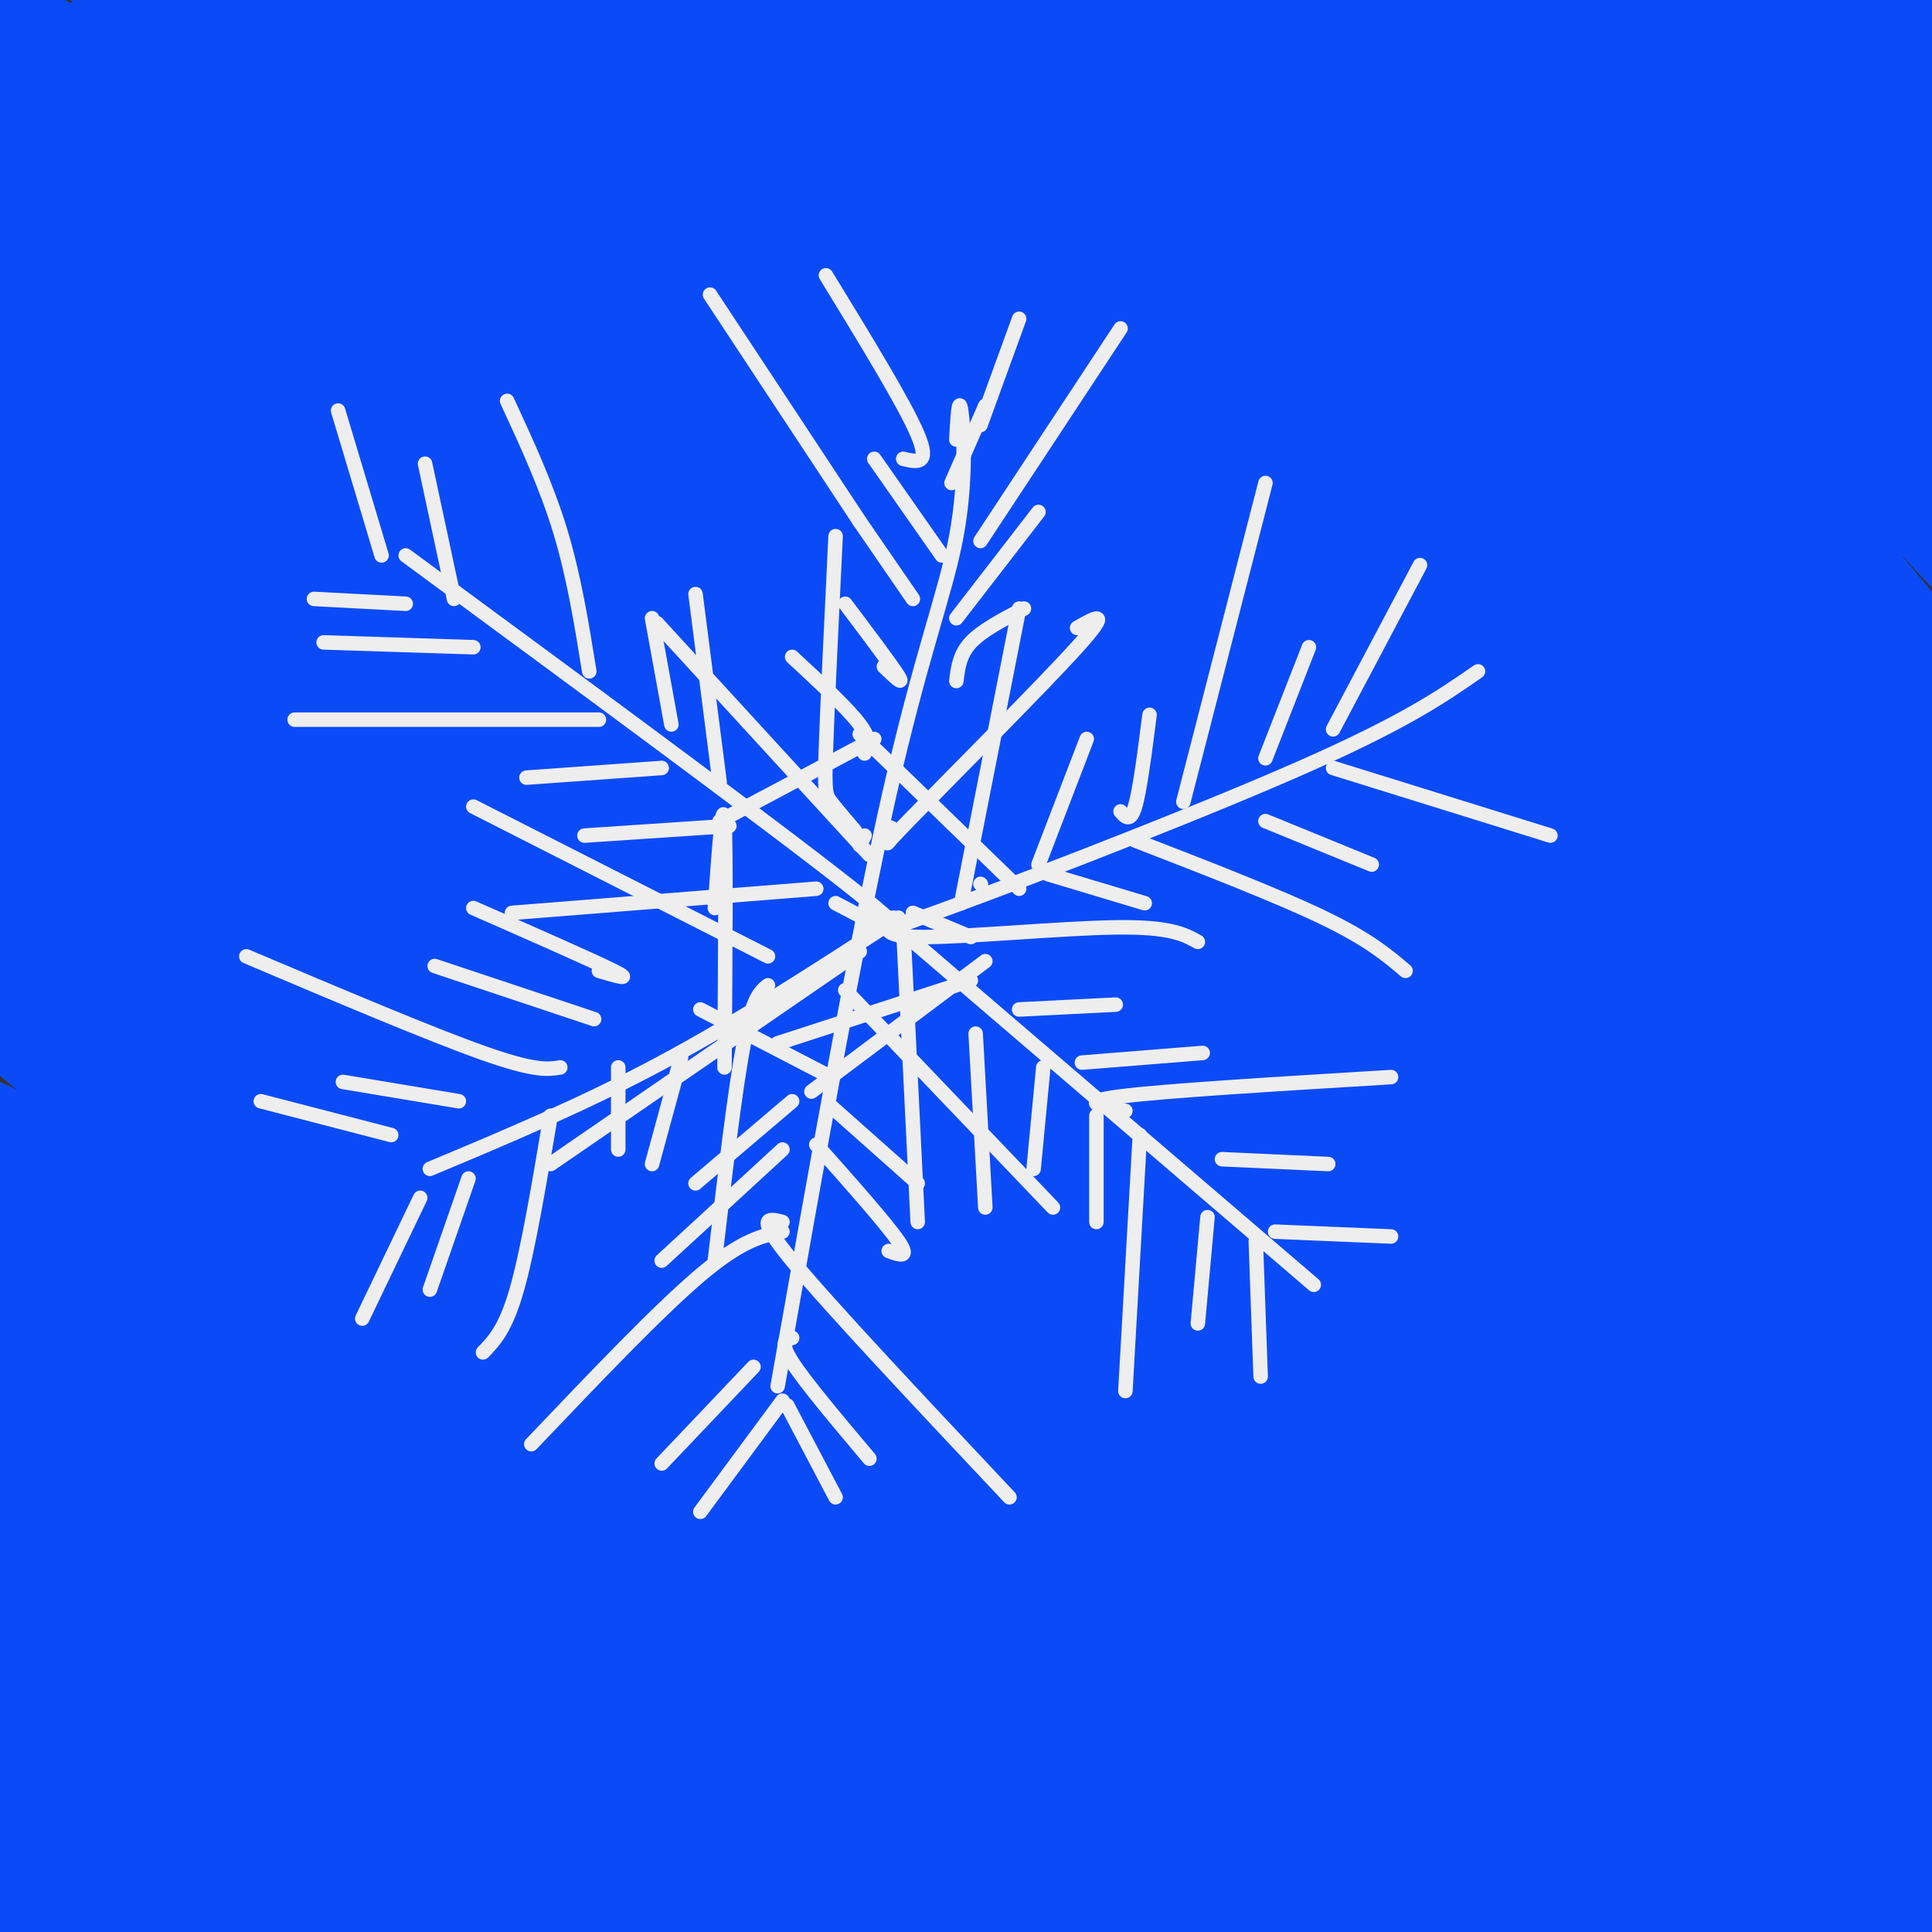 <svg viewBox='0 0 400 400' version='1.1' xmlns='http://www.w3.org/2000/svg' xmlns:xlink='http://www.w3.org/1999/xlink'><rect x="0" y="0" width="400" height="400" fill="#333333" stroke="none"/><g fill='none' stroke='rgb(11,75,247)' stroke-width='28' stroke-linecap='round' stroke-linejoin='round'><path d='M76,346c22.638,17.860 45.276,35.721 24,33c-21.276,-2.721 -86.465,-26.022 -102,-29c-15.535,-2.978 18.586,14.368 42,29c23.414,14.632 36.121,26.551 26,24c-10.121,-2.551 -43.071,-19.571 -64,-29c-20.929,-9.429 -29.837,-11.265 -28,-8c1.837,3.265 14.418,11.633 27,20'/><path d='M1,386c18.438,12.915 51.034,35.202 40,27c-11.034,-8.202 -65.697,-46.894 -82,-62c-16.303,-15.106 5.756,-6.625 41,13c35.244,19.625 83.675,50.393 74,40c-9.675,-10.393 -77.454,-61.948 -103,-82c-25.546,-20.052 -8.858,-8.602 -5,-6c3.858,2.602 -5.115,-3.646 3,-2c8.115,1.646 33.319,11.184 60,26c26.681,14.816 54.841,34.908 83,55'/><path d='M112,395c15.259,10.909 11.905,10.683 10,7c-1.905,-3.683 -2.363,-10.822 -33,-37c-30.637,-26.178 -91.455,-71.395 -111,-87c-19.545,-15.605 2.181,-1.596 21,9c18.819,10.596 34.732,17.781 66,43c31.268,25.219 77.893,68.474 93,81c15.107,12.526 -1.304,-5.675 -34,-36c-32.696,-30.325 -81.678,-72.772 -107,-96c-25.322,-23.228 -26.983,-27.236 -29,-31c-2.017,-3.764 -4.389,-7.283 -4,-10c0.389,-2.717 3.540,-4.634 13,0c9.460,4.634 25.230,15.817 41,27'/><path d='M38,265c42.088,35.734 126.809,111.570 156,135c29.191,23.430 2.853,-5.544 -15,-26c-17.853,-20.456 -27.220,-32.394 -44,-50c-16.780,-17.606 -40.971,-40.881 -74,-69c-33.029,-28.119 -74.894,-61.084 -92,-76c-17.106,-14.916 -9.452,-11.785 21,10c30.452,21.785 83.700,62.224 121,93c37.300,30.776 58.650,51.888 80,73'/><path d='M191,355c31.006,31.423 68.520,73.481 58,60c-10.520,-13.481 -69.075,-82.500 -100,-118c-30.925,-35.500 -34.220,-37.479 -50,-53c-15.780,-15.521 -44.044,-44.583 -79,-74c-34.956,-29.417 -76.604,-59.189 -42,-30c34.604,29.189 145.458,117.340 205,166c59.542,48.660 67.771,57.830 76,67'/><path d='M259,373c23.491,22.527 44.217,45.344 39,38c-5.217,-7.344 -36.379,-44.850 -70,-80c-33.621,-35.150 -69.702,-67.945 -90,-87c-20.298,-19.055 -24.814,-24.371 -58,-49c-33.186,-24.629 -95.044,-68.573 -113,-83c-17.956,-14.427 7.990,0.662 27,12c19.010,11.338 31.085,18.926 47,29c15.915,10.074 35.669,22.635 65,45c29.331,22.365 68.237,54.533 96,79c27.763,24.467 44.381,41.234 61,58'/><path d='M263,335c28.230,28.928 68.305,72.246 69,69c0.695,-3.246 -37.990,-53.058 -64,-85c-26.010,-31.942 -39.345,-46.015 -55,-62c-15.655,-15.985 -33.628,-33.883 -55,-54c-21.372,-20.117 -46.141,-42.454 -85,-71c-38.859,-28.546 -91.808,-63.301 -91,-64c0.808,-0.699 55.374,32.657 88,54c32.626,21.343 43.313,30.671 54,40'/><path d='M124,162c27.795,22.002 70.284,57.008 110,92c39.716,34.992 76.660,69.971 101,92c24.340,22.029 36.076,31.109 39,30c2.924,-1.109 -2.964,-12.406 -11,-24c-8.036,-11.594 -18.220,-23.485 -30,-37c-11.780,-13.515 -25.158,-28.653 -43,-46c-17.842,-17.347 -40.150,-36.901 -63,-56c-22.850,-19.099 -46.243,-37.743 -92,-69c-45.757,-31.257 -113.879,-75.129 -182,-119'/><path d='M-47,25c-12.981,-11.522 45.568,19.172 97,49c51.432,29.828 95.747,58.789 136,87c40.253,28.211 76.443,55.673 117,92c40.557,36.327 85.479,81.521 98,92c12.521,10.479 -7.360,-13.756 -22,-31c-14.640,-17.244 -24.037,-27.499 -37,-41c-12.963,-13.501 -29.490,-30.250 -57,-55c-27.510,-24.750 -66.003,-57.500 -101,-85c-34.997,-27.500 -66.499,-49.750 -98,-72'/><path d='M86,61c-21.782,-15.970 -27.236,-19.894 -58,-37c-30.764,-17.106 -86.836,-47.395 -65,-34c21.836,13.395 121.580,70.475 174,102c52.420,31.525 57.516,37.494 77,53c19.484,15.506 53.357,40.548 93,75c39.643,34.452 85.058,78.314 97,87c11.942,8.686 -9.588,-17.804 -27,-38c-17.412,-20.196 -30.706,-34.098 -44,-48'/><path d='M333,221c-19.987,-20.351 -47.953,-47.230 -80,-75c-32.047,-27.770 -68.173,-56.432 -104,-82c-35.827,-25.568 -71.354,-48.043 -92,-61c-20.646,-12.957 -26.410,-16.396 -40,-23c-13.590,-6.604 -35.006,-16.375 -17,-5c18.006,11.375 75.435,43.894 121,72c45.565,28.106 79.268,51.798 113,77c33.732,25.202 67.495,51.915 103,83c35.505,31.085 72.753,66.543 110,102'/><path d='M447,309c13.944,10.395 -6.197,-14.616 -25,-38c-18.803,-23.384 -36.268,-45.141 -66,-75c-29.732,-29.859 -71.732,-67.819 -101,-93c-29.268,-25.181 -45.803,-37.584 -65,-51c-19.197,-13.416 -41.057,-27.844 -62,-40c-20.943,-12.156 -40.968,-22.039 -65,-34c-24.032,-11.961 -52.070,-26.000 -16,-3c36.070,23.000 136.250,83.038 190,117c53.750,33.962 61.072,41.846 80,58c18.928,16.154 49.464,40.577 80,65'/><path d='M397,215c21.372,18.028 34.803,30.598 34,27c-0.803,-3.598 -15.839,-23.363 -43,-52c-27.161,-28.637 -66.446,-66.145 -111,-102c-44.554,-35.855 -94.376,-70.057 -122,-89c-27.624,-18.943 -33.051,-22.628 -38,-24c-4.949,-1.372 -9.419,-0.429 -8,0c1.419,0.429 8.728,0.346 28,10c19.272,9.654 50.506,29.044 100,65c49.494,35.956 117.247,88.478 185,141'/><path d='M422,191c32.289,24.671 20.512,15.848 12,7c-8.512,-8.848 -13.759,-17.722 -29,-34c-15.241,-16.278 -40.477,-39.961 -75,-70c-34.523,-30.039 -78.333,-66.435 -108,-88c-29.667,-21.565 -45.190,-28.298 -47,-31c-1.810,-2.702 10.092,-1.374 31,9c20.908,10.374 50.821,29.793 94,69c43.179,39.207 99.622,98.202 112,109c12.378,10.798 -19.311,-26.601 -51,-64'/><path d='M361,98c-21.338,-22.341 -49.181,-46.193 -76,-67c-26.819,-20.807 -52.612,-38.571 -57,-43c-4.388,-4.429 12.629,4.475 29,13c16.371,8.525 32.096,16.671 59,39c26.904,22.329 64.985,58.842 72,62c7.015,3.158 -17.037,-27.040 -56,-58c-38.963,-30.960 -92.836,-62.681 -92,-62c0.836,0.681 56.382,33.766 94,61c37.618,27.234 57.309,48.617 77,70'/><path d='M411,113c16.865,16.752 20.528,23.631 9,10c-11.528,-13.631 -38.248,-47.772 -72,-80c-33.752,-32.228 -74.538,-62.542 -74,-62c0.538,0.542 42.399,31.941 63,48c20.601,16.059 19.940,16.777 30,28c10.060,11.223 30.840,32.952 48,54c17.160,21.048 30.700,41.416 17,25c-13.700,-16.416 -54.641,-69.617 -87,-105c-32.359,-35.383 -56.135,-52.949 -58,-56c-1.865,-3.051 18.181,8.414 33,18c14.819,9.586 24.409,17.293 34,25'/><path d='M354,18c16.106,13.569 39.369,34.992 54,51c14.631,16.008 20.628,26.602 13,19c-7.628,-7.602 -28.881,-33.401 -54,-58c-25.119,-24.599 -54.103,-47.997 -58,-53c-3.897,-5.003 17.292,8.390 44,31c26.708,22.610 58.935,54.438 65,58c6.065,3.562 -14.032,-21.142 -26,-35c-11.968,-13.858 -15.807,-16.871 -26,-26c-10.193,-9.129 -26.742,-24.374 -35,-30c-8.258,-5.626 -8.227,-1.635 -7,0c1.227,1.635 3.648,0.912 6,0c2.352,-0.912 4.633,-2.015 22,13c17.367,15.015 49.819,46.147 59,53c9.181,6.853 -4.910,-10.574 -19,-28'/><path d='M392,13c-12.728,-14.864 -35.047,-38.024 -29,-33c6.047,5.024 40.459,38.232 56,54c15.541,15.768 12.211,14.095 12,16c-0.211,1.905 2.696,7.387 4,11c1.304,3.613 1.005,5.358 -4,6c-5.005,0.642 -14.717,0.180 -14,2c0.717,1.820 11.862,5.922 -22,-4c-33.862,-9.922 -112.732,-33.866 -163,-48c-50.268,-14.134 -71.933,-18.456 -97,-22c-25.067,-3.544 -53.535,-6.309 -67,-6c-13.465,0.309 -11.926,3.693 -14,5c-2.074,1.307 -7.762,0.536 5,11c12.762,10.464 43.974,32.163 71,54c27.026,21.837 49.864,43.810 49,46c-0.864,2.190 -25.432,-15.405 -50,-33'/><path d='M129,72c-10.225,-7.837 -10.788,-10.930 -35,-23c-24.212,-12.070 -72.075,-33.116 -75,-35c-2.925,-1.884 39.086,15.393 88,47c48.914,31.607 104.731,77.542 117,86c12.269,8.458 -19.009,-20.562 -29,-32c-9.991,-11.438 1.304,-5.296 -29,-23c-30.304,-17.704 -102.206,-59.255 -107,-65c-4.794,-5.745 57.519,24.316 85,37c27.481,12.684 20.129,7.992 44,25c23.871,17.008 78.963,55.717 99,69c20.037,13.283 5.018,1.142 -10,-11'/><path d='M277,147c-6.608,-6.902 -18.128,-18.656 -44,-37c-25.872,-18.344 -66.096,-43.276 -83,-54c-16.904,-10.724 -10.486,-7.239 4,-1c14.486,6.239 37.042,15.233 53,23c15.958,7.767 25.318,14.306 36,22c10.682,7.694 22.685,16.541 32,25c9.315,8.459 15.941,16.530 21,23c5.059,6.470 8.552,11.339 7,14c-1.552,2.661 -8.148,3.114 -8,5c0.148,1.886 7.041,5.204 -23,-7c-30.041,-12.204 -97.014,-39.931 -129,-53c-31.986,-13.069 -28.984,-11.481 -48,-15c-19.016,-3.519 -60.051,-12.143 -79,-15c-18.949,-2.857 -15.812,0.055 -22,-1c-6.188,-1.055 -21.699,-6.077 -4,5c17.699,11.077 68.610,38.253 96,54c27.390,15.747 31.259,20.066 39,27c7.741,6.934 19.353,16.482 29,26c9.647,9.518 17.328,19.005 17,21c-0.328,1.995 -8.664,-3.503 -17,-9'/><path d='M154,200c-13.366,-9.199 -38.282,-27.697 -62,-43c-23.718,-15.303 -46.240,-27.413 -70,-39c-23.760,-11.587 -48.759,-22.653 -38,-16c10.759,6.653 57.275,31.024 83,46c25.725,14.976 30.659,20.557 37,26c6.341,5.443 14.090,10.747 29,24c14.910,13.253 36.981,34.456 18,22c-18.981,-12.456 -79.013,-58.571 -115,-83c-35.987,-24.429 -47.929,-27.170 -67,-35c-19.071,-7.830 -45.270,-20.747 -33,-8c12.270,12.747 63.011,51.159 87,70c23.989,18.841 21.228,18.111 26,25c4.772,6.889 17.078,21.397 13,23c-4.078,1.603 -24.539,-9.698 -45,-21'/><path d='M17,191c-23.947,-11.648 -61.314,-30.269 -62,-33c-0.686,-2.731 35.309,10.429 69,33c33.691,22.571 65.079,54.554 48,34c-17.079,-20.554 -82.623,-93.643 -110,-125c-27.377,-31.357 -16.586,-20.981 -14,-21c2.586,-0.019 -3.031,-10.434 -5,-17c-1.969,-6.566 -0.289,-9.283 3,-11c3.289,-1.717 8.189,-2.433 13,-3c4.811,-0.567 9.535,-0.986 25,5c15.465,5.986 41.671,18.378 63,31c21.329,12.622 37.781,25.475 40,25c2.219,-0.475 -9.795,-14.279 -29,-31c-19.205,-16.721 -45.603,-36.361 -72,-56'/><path d='M-14,22c-14.436,-10.536 -14.525,-8.875 -9,-7c5.525,1.875 16.665,3.966 23,5c6.335,1.034 7.866,1.013 30,14c22.134,12.987 64.871,38.982 66,40c1.129,1.018 -39.352,-22.943 -72,-40c-32.648,-17.057 -57.464,-27.211 -34,-11c23.464,16.211 95.207,58.789 121,78c25.793,19.211 5.635,15.057 -3,15c-8.635,-0.057 -5.748,3.985 14,34c19.748,30.015 56.357,86.004 77,121c20.643,34.996 25.322,48.998 30,63'/><path d='M229,334c5.803,16.500 5.312,26.249 8,32c2.688,5.751 8.556,7.505 -5,1c-13.556,-6.505 -46.537,-21.267 -62,-28c-15.463,-6.733 -13.409,-5.435 15,16c28.409,21.435 83.173,63.009 77,57c-6.173,-6.009 -73.284,-59.600 -88,-75c-14.716,-15.400 22.961,7.392 55,32c32.039,24.608 58.440,51.031 55,45c-3.440,-6.031 -36.720,-44.515 -70,-83'/><path d='M214,331c-10.957,-13.755 -3.348,-6.642 6,-2c9.348,4.642 20.436,6.814 43,21c22.564,14.186 56.604,40.385 71,50c14.396,9.615 9.147,2.646 -9,-16c-18.147,-18.646 -49.194,-48.969 -60,-60c-10.806,-11.031 -1.373,-2.768 8,3c9.373,5.768 18.686,9.043 44,30c25.314,20.957 66.631,59.597 57,51c-9.631,-8.597 -70.208,-64.430 -83,-79c-12.792,-14.570 22.202,12.123 45,31c22.798,18.877 33.399,29.939 44,41'/><path d='M380,401c12.311,11.898 21.087,21.145 4,3c-17.087,-18.145 -60.037,-63.680 -69,-78c-8.963,-14.320 16.060,2.576 40,23c23.940,20.424 46.796,44.376 51,46c4.204,1.624 -10.244,-19.079 -25,-37c-14.756,-17.921 -29.820,-33.060 -40,-44c-10.180,-10.940 -15.476,-17.680 5,1c20.476,18.680 66.726,62.780 69,65c2.274,2.220 -39.426,-37.441 -62,-56c-22.574,-18.559 -26.021,-16.017 -27,-14c-0.979,2.017 0.511,3.508 2,5'/><path d='M328,315c9.240,13.565 31.341,44.977 42,62c10.659,17.023 9.875,19.656 10,23c0.125,3.344 1.158,7.400 1,11c-0.158,3.600 -1.508,6.744 -7,7c-5.492,0.256 -15.126,-2.376 -32,-12c-16.874,-9.624 -40.988,-26.239 -61,-39c-20.012,-12.761 -35.921,-21.668 -58,-30c-22.079,-8.332 -50.326,-16.089 -63,-18c-12.674,-1.911 -9.773,2.023 -12,2c-2.227,-0.023 -9.582,-4.004 1,9c10.582,13.004 39.100,42.992 54,59c14.900,16.008 16.181,18.037 17,22c0.819,3.963 1.177,9.861 3,14c1.823,4.139 5.113,6.518 -7,0c-12.113,-6.518 -39.628,-21.933 -68,-37c-28.372,-15.067 -57.600,-29.787 -50,-22c7.600,7.787 52.029,38.082 68,50c15.971,11.918 3.486,5.459 -9,-1'/><path d='M157,415c-27.309,-13.091 -91.080,-45.320 -101,-47c-9.920,-1.680 34.011,27.189 54,40c19.989,12.811 16.035,9.565 -4,2c-20.035,-7.565 -56.153,-19.447 -62,-20c-5.847,-0.553 18.576,10.224 43,21'/></g>
<g fill='none' stroke='rgb(238,238,238)' stroke-width='3' stroke-linecap='round' stroke-linejoin='round'><path d='M173,187c10.417,5.500 20.833,11.000 6,-1c-14.833,-12.000 -54.917,-41.500 -95,-71'/><path d='M181,188c0.000,0.000 91.000,78.000 91,78'/><path d='M184,190c0.000,0.000 4.000,1.000 4,1'/><path d='M188,191c16.444,-5.800 55.556,-20.800 79,-31c23.444,-10.200 31.222,-15.600 39,-21'/><path d='M186,190c-16.417,10.667 -32.833,21.333 -49,30c-16.167,8.667 -32.083,15.333 -48,22'/><path d='M198,91c0.256,-4.595 0.512,-9.190 1,-6c0.488,3.190 1.208,14.167 -1,26c-2.208,11.833 -7.345,24.524 -14,54c-6.655,29.476 -14.827,75.738 -23,122'/><path d='M187,192c0.000,0.000 3.000,61.000 3,61'/><path d='M202,214c0.000,0.000 2.000,36.000 2,36'/><path d='M216,221c0.000,0.000 -2.000,21.000 -2,21'/><path d='M227,231c0.000,0.000 0.000,22.000 0,22'/><path d='M236,235c0.000,0.000 -3.000,53.000 -3,53'/><path d='M250,252c0.000,0.000 -2.000,22.000 -2,22'/><path d='M260,257c0.000,0.000 1.000,28.000 1,28'/><path d='M185,190c-1.533,1.978 -3.067,3.956 6,4c9.067,0.044 28.733,-1.844 40,-2c11.267,-0.156 14.133,1.422 17,3'/><path d='M211,209c0.000,0.000 20.000,-1.000 20,-1'/><path d='M224,220c0.000,0.000 25.000,-2.000 25,-2'/><path d='M233,230c-5.083,-0.917 -10.167,-1.833 -1,-3c9.167,-1.167 32.583,-2.583 56,-4'/><path d='M253,240c0.000,0.000 22.000,1.000 22,1'/><path d='M264,255c0.000,0.000 24.000,1.000 24,1'/><path d='M189,189c0.000,0.000 12.000,5.000 12,5'/><path d='M203,183c0.000,0.000 0.100,0.100 0.1,0.1'/><path d='M199,187c0.000,0.000 12.000,-61.000 12,-61'/><path d='M215,179c0.000,0.000 10.000,-26.000 10,-26'/><path d='M232,168c1.000,1.167 2.000,2.333 3,-1c1.000,-3.333 2.000,-11.167 3,-19'/><path d='M245,166c0.000,0.000 17.000,-66.000 17,-66'/><path d='M262,157c0.000,0.000 9.000,-23.000 9,-23'/><path d='M276,151c0.000,0.000 18.000,-34.000 18,-34'/><path d='M217,181c0.000,0.000 20.000,6.000 20,6'/><path d='M235,174c14.833,5.750 29.667,11.500 39,16c9.333,4.500 13.167,7.750 17,11'/><path d='M262,170c0.000,0.000 22.000,9.000 22,9'/><path d='M276,159c0.000,0.000 45.000,14.000 45,14'/><path d='M179,173c0.000,0.000 -1.000,2.000 -1,2'/><path d='M180,177c0.000,0.000 -44.000,-48.000 -44,-48'/><path d='M179,156c0.750,-1.333 1.500,-2.667 -1,-6c-2.500,-3.333 -8.250,-8.667 -14,-14'/><path d='M183,138c2.167,2.083 4.333,4.167 3,2c-1.333,-2.167 -6.167,-8.583 -11,-15'/><path d='M189,124c0.000,0.000 -11.000,-16.000 -11,-16'/><path d='M178,108c0.000,0.000 -31.000,-47.000 -31,-47'/><path d='M195,115c0.000,0.000 -14.000,-20.000 -14,-20'/><path d='M187,95c2.833,0.667 5.667,1.333 3,-5c-2.667,-6.333 -10.833,-19.667 -19,-33'/><path d='M183,171c1.405,0.280 2.810,0.560 2,2c-0.810,1.440 -3.833,4.042 4,-4c7.833,-8.042 26.524,-26.726 34,-35c7.476,-8.274 3.738,-6.137 0,-4'/><path d='M198,141c0.333,-2.750 0.667,-5.500 3,-8c2.333,-2.500 6.667,-4.750 11,-7'/><path d='M198,128c0.000,0.000 17.000,-22.000 17,-22'/><path d='M203,112c0.000,0.000 29.000,-44.000 29,-44'/><path d='M197,100c0.000,0.000 7.000,-16.000 7,-16'/><path d='M203,88c0.000,0.000 8.000,-22.000 8,-22'/><path d='M169,184c0.000,0.000 -63.000,5.000 -63,5'/><path d='M151,171c0.000,0.000 -30.000,2.000 -30,2'/><path d='M137,159c0.000,0.000 -28.000,2.000 -28,2'/><path d='M124,149c0.000,0.000 -63.000,0.000 -63,0'/><path d='M98,134c0.000,0.000 -31.000,-1.000 -31,-1'/><path d='M84,125c0.000,0.000 -19.000,-1.000 -19,-1'/><path d='M177,172c-1.956,-2.289 -3.911,-4.578 -5,-6c-1.089,-1.422 -1.311,-1.978 -1,-11c0.311,-9.022 1.156,-26.511 2,-44'/><path d='M149,162c0.000,0.000 -5.000,-39.000 -5,-39'/><path d='M139,150c0.000,0.000 -4.000,-22.000 -4,-22'/><path d='M122,139c-1.583,-9.833 -3.167,-19.667 -6,-29c-2.833,-9.333 -6.917,-18.167 -11,-27'/><path d='M94,124c0.000,0.000 -6.000,-28.000 -6,-28'/><path d='M79,115c0.000,0.000 -9.000,-30.000 -9,-30'/><path d='M159,204c-1.583,1.250 -3.167,2.500 -5,12c-1.833,9.500 -3.917,27.250 -6,45'/><path d='M141,219c0.000,0.000 -6.000,22.000 -6,22'/><path d='M128,221c0.000,0.000 0.000,17.000 0,17'/><path d='M114,231c-2.333,13.917 -4.667,27.833 -7,36c-2.333,8.167 -4.667,10.583 -7,13'/><path d='M97,244c0.000,0.000 -8.000,23.000 -8,23'/><path d='M87,248c0.000,0.000 -12.000,25.000 -12,25'/><path d='M159,198c0.000,0.000 -61.000,-31.000 -61,-31'/><path d='M124,201c3.667,1.083 7.333,2.167 3,0c-4.333,-2.167 -16.667,-7.583 -29,-13'/><path d='M123,211c0.000,0.000 -33.000,-11.000 -33,-11'/><path d='M116,221c-2.583,0.417 -5.167,0.833 -16,-3c-10.833,-3.833 -29.917,-11.917 -49,-20'/><path d='M95,228c0.000,0.000 -24.000,-4.000 -24,-4'/><path d='M81,235c0.000,0.000 -27.000,-7.000 -27,-7'/><path d='M175,205c0.000,0.000 43.000,45.000 43,45'/><path d='M172,229c0.000,0.000 18.000,16.000 18,16'/><path d='M169,237c7.250,8.167 14.500,16.333 17,20c2.500,3.667 0.250,2.833 -2,2'/><path d='M162,253c-2.917,-0.750 -5.833,-1.500 2,8c7.833,9.500 26.417,29.250 45,49'/><path d='M164,277c-1.333,0.417 -2.667,0.833 0,5c2.667,4.167 9.333,12.083 16,20'/><path d='M163,291c0.000,0.000 10.000,19.000 10,19'/><path d='M178,197c0.000,0.000 -64.000,44.000 -64,44'/><path d='M164,228c0.000,0.000 -20.000,17.000 -20,17'/><path d='M162,238c0.000,0.000 -25.000,23.000 -25,23'/><path d='M162,255c-4.167,0.833 -8.333,1.667 -17,9c-8.667,7.333 -21.833,21.167 -35,35'/><path d='M156,283c0.000,0.000 -19.000,20.000 -19,20'/><path d='M162,290c0.000,0.000 -17.000,23.000 -17,23'/><path d='M201,203c0.000,0.000 -40.000,13.000 -40,13'/><path d='M145,209c0.000,0.000 27.000,14.000 27,14'/><path d='M148,188c0.833,-11.750 1.667,-23.500 2,-18c0.333,5.500 0.167,28.250 0,51'/><path d='M149,170c0.000,0.000 32.000,-17.000 32,-17'/><path d='M178,152c0.000,0.000 33.000,32.000 33,32'/><path d='M204,199c0.000,0.000 -36.000,27.000 -36,27'/></g>
</svg>